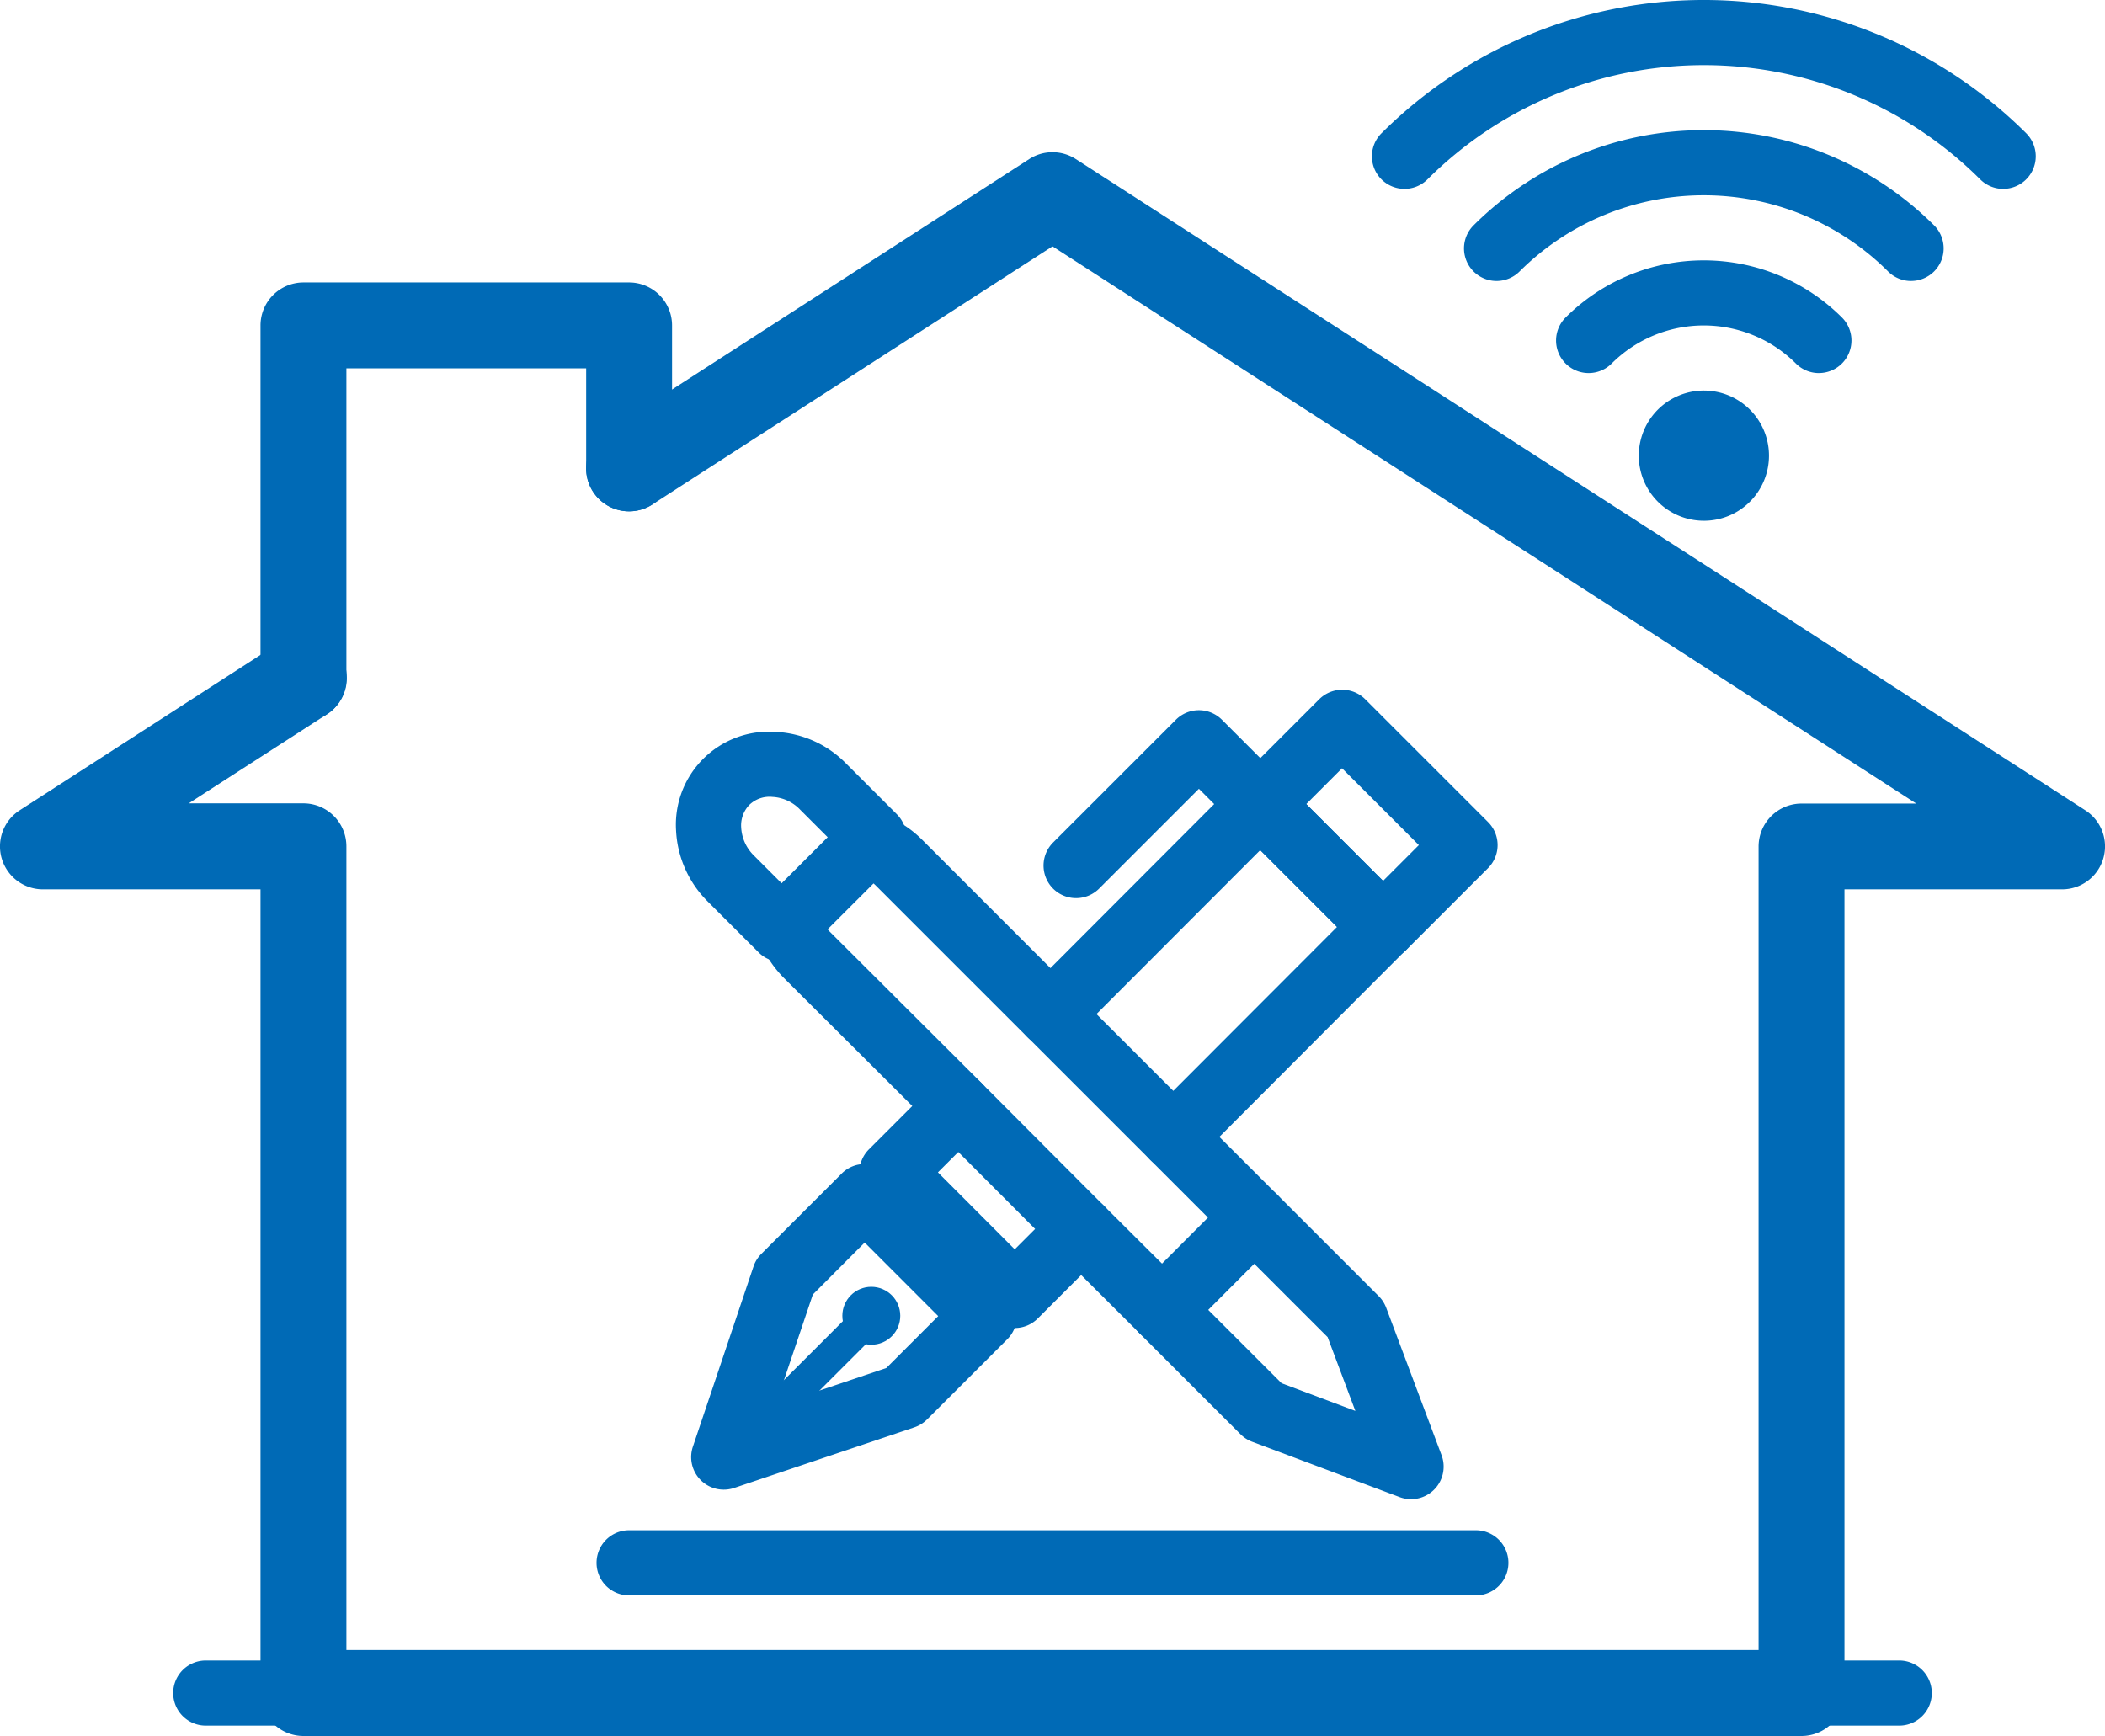 <svg xmlns="http://www.w3.org/2000/svg" width="101.41" height="83.642" viewBox="0 0 101.41 83.642"><g transform="translate(-77.371 -235.97)"><g transform="translate(77.869 243.804)"><path d="M164.161,455.157H91.99a1.569,1.569,0,0,1-1.569-1.569V414.364H79.439a1.569,1.569,0,0,1-.85-2.887l12.551-8.1a1.569,1.569,0,1,1,1.7,2.637l-8.075,5.209H91.99a1.569,1.569,0,0,1,1.569,1.569v39.223h69.033V412.8a1.568,1.568,0,0,1,1.569-1.569h7.226l-43.311-27.943L108.53,395.9a1.569,1.569,0,1,1-1.7-2.637l20.4-13.164a1.57,1.57,0,0,1,1.7,0l48.637,31.379a1.569,1.569,0,0,1-.85,2.887H165.73v39.223A1.568,1.568,0,0,1,164.161,455.157Z" transform="translate(-77.869 -379.848)" fill="#006ab6"/><path d="M164.161,455.657H91.99a2.071,2.071,0,0,1-2.069-2.069V414.864H79.439a2.069,2.069,0,0,1-1.121-3.808l12.551-8.1a2.069,2.069,0,1,1,2.243,3.477l-6.649,4.288H91.99a2.071,2.071,0,0,1,2.069,2.069v38.723h68.033V412.8a2.071,2.071,0,0,1,2.069-2.069h5.528l-41.614-26.848L108.8,396.319a2.069,2.069,0,0,1-2.245-3.477l20.4-13.164a2.07,2.07,0,0,1,2.244,0l48.637,31.379a2.069,2.069,0,0,1-1.121,3.807H166.23v38.723A2.071,2.071,0,0,1,164.161,455.657ZM91.989,403.631a1.072,1.072,0,0,0-.579.171l-12.55,8.1a1.069,1.069,0,0,0,.579,1.967H90.921v39.723a1.07,1.07,0,0,0,1.069,1.069h72.171a1.07,1.07,0,0,0,1.069-1.069V413.864h11.483a1.069,1.069,0,0,0,.58-1.967l-48.637-31.379a1.07,1.07,0,0,0-1.159,0l-20.4,13.163a1.069,1.069,0,0,0,1.162,1.8l19.814-12.789,45.008,29.038h-8.923a1.07,1.07,0,0,0-1.069,1.069v39.723H93.059V412.8a1.07,1.07,0,0,0-1.069-1.069H83.067l9.5-6.129a1.068,1.068,0,0,0-.581-1.966Z" transform="translate(-77.869 -379.848)" fill="#006ab6"/><path d="M305.109,1708.543H223.525a1.569,1.569,0,1,1,0-3.138h81.585a1.569,1.569,0,1,1,0,3.138Z" transform="translate(-214.111 -1633.234)" fill="#006ab6"/></g><g transform="translate(143.463 235.97)"><path d="M1313.034,245.071a1.564,1.564,0,0,1-1.109-.46,18.852,18.852,0,0,0-26.626,0,1.569,1.569,0,0,1-2.219-2.219,21.991,21.991,0,0,1,31.063,0,1.569,1.569,0,0,1-1.109,2.678Z" transform="translate(-1282.62 -235.97)" fill="#006ab6"/><path d="M1385.656,358.425a1.564,1.564,0,0,1-1.109-.46,12.569,12.569,0,0,0-17.751,0,1.569,1.569,0,0,1-2.219-2.219,15.706,15.706,0,0,1,22.189,0,1.569,1.569,0,0,1-1.109,2.678Z" transform="translate(-1359.68 -344.887)" fill="#006ab6"/><path d="M1458.3,471.819a1.564,1.564,0,0,1-1.109-.46,6.282,6.282,0,0,0-8.874,0,1.569,1.569,0,1,1-2.219-2.219,9.424,9.424,0,0,1,13.311,0,1.569,1.569,0,0,1-1.109,2.678Z" transform="translate(-1436.765 -453.843)" fill="#006ab6"/><path d="M1521.854,587.857a3.136,3.136,0,1,1,2.219-.918A3.127,3.127,0,0,1,1521.854,587.857Z" transform="translate(-1505.862 -562.767)" fill="#006ab6"/></g><path d="M309.974,515.259a1.569,1.569,0,0,1-1.569-1.569V496.683a1.569,1.569,0,0,1,1.569-1.569h15.689a1.569,1.569,0,0,1,1.569,1.569v6.888a1.569,1.569,0,0,1-3.138,0v-5.319H311.543V513.69A1.569,1.569,0,0,1,309.974,515.259Z" transform="translate(-217.984 -245.035)" fill="#006ab6"/><path d="M309.974,515.759a2.071,2.071,0,0,1-2.069-2.069V496.683a2.071,2.071,0,0,1,2.069-2.069h15.689a2.071,2.071,0,0,1,2.069,2.069v6.888a2.069,2.069,0,0,1-4.138,0v-4.819H312.043V513.69A2.071,2.071,0,0,1,309.974,515.759Zm0-20.145a1.07,1.07,0,0,0-1.069,1.069V513.69a1.069,1.069,0,0,0,2.138,0V497.752h13.551v5.819a1.069,1.069,0,0,0,2.138,0v-6.888a1.07,1.07,0,0,0-1.069-1.069Z" transform="translate(-217.984 -245.035)" fill="#006ab6"/><g transform="translate(109.936 271.223)"><path d="M746.7,969.38a1.568,1.568,0,0,1-1.109-.458l-7.3-7.279a5.49,5.49,0,0,1-1.31-2.15,1.569,1.569,0,0,1,.384-1.592l3.843-3.844a1.572,1.572,0,0,1,1.579-.388,5.331,5.331,0,0,1,2.161,1.312l7.3,7.3a1.569,1.569,0,1,1-2.219,2.219l-7.3-7.3c-.038-.038-.078-.074-.119-.11L740.4,959.3c.035.043.072.083.11.121l7.294,7.276a1.569,1.569,0,0,1-1.109,2.68Z" transform="translate(-733.093 -949.778)" fill="#006ab6"/><path d="M1002.014,1224.687a1.566,1.566,0,0,1-1.108-.457L997,1220.337a1.569,1.569,0,1,1,2.215-2.222l2.795,2.784,2.213-2.22-2.784-2.784a1.569,1.569,0,0,1,2.219-2.219l3.892,3.892a1.569,1.569,0,0,1,0,2.217l-4.425,4.44A1.56,1.56,0,0,1,1002.014,1224.687Z" transform="translate(-978.588 -1195.263)" fill="#006ab6"/><path d="M671.933,894.546a1.564,1.564,0,0,1-1.109-.46l-2.444-2.444a5.178,5.178,0,0,1-1.532-3.411,4.487,4.487,0,0,1,4.8-4.77,5.078,5.078,0,0,1,3.39,1.525l2.444,2.444a1.568,1.568,0,0,1,0,2.219l-.3.3a1.569,1.569,0,0,1-2.677-1.058l-1.685-1.685a1.982,1.982,0,0,0-1.322-.61,1.4,1.4,0,0,0-1.122.385,1.431,1.431,0,0,0-.391,1.1,2.046,2.046,0,0,0,.617,1.343l1.686,1.687a1.569,1.569,0,0,1,1.056,2.679l-.3.3A1.565,1.565,0,0,1,671.933,894.546Z" transform="translate(-666.842 -883.452)" fill="#006ab6"/><path d="M1081.748,1299.856a1.566,1.566,0,0,1-.552-.1l-7.106-2.669a1.585,1.585,0,0,1-.558-.36l-4.888-4.888a1.568,1.568,0,0,1,0-2.219l4.437-4.437a1.569,1.569,0,0,1,2.219,0l4.888,4.888a1.586,1.586,0,0,1,.36.558l2.669,7.106a1.57,1.57,0,0,1-1.469,2.121Zm-6.237-5.588,3.553,1.334-1.335-3.553-3.538-3.538-2.219,2.219Z" transform="translate(-1046.334 -1262.876)" fill="#006ab6"/></g><path d="M836.6,1198.106h0a1.565,1.565,0,0,1-1.11-.461l-5.915-5.931a1.569,1.569,0,0,1,0-2.217l3.2-3.2a1.569,1.569,0,0,1,1.109-.46h0a1.564,1.564,0,0,1,1.11.461l5.915,5.931a1.568,1.568,0,0,1,0,2.217l-3.2,3.2A1.569,1.569,0,0,1,836.6,1198.106Zm-3.7-7.5,3.7,3.709.982-.982-3.7-3.709Z" transform="translate(-710.343 -898.15)" fill="#006ab6"/><path d="M976.94,937.893a1.568,1.568,0,0,1-1.109-.46l-5.915-5.914a1.57,1.57,0,0,1,0-2.219l10.1-10.119a1.569,1.569,0,0,1,1.111-.46h0a1.568,1.568,0,0,1,1.109.46l5.916,5.914a1.57,1.57,0,0,1,0,2.219l-10.1,10.12a1.572,1.572,0,0,1-1.111.46Zm-3.7-7.485,3.7,3.7,7.888-7.9-3.7-3.7Z" transform="translate(-843.044 -645.578)" fill="#006ab6"/><path d="M681.859,1281.755a1.569,1.569,0,0,1-1.487-2.07l2.922-8.683a1.575,1.575,0,0,1,.378-.608l3.869-3.869a1.569,1.569,0,0,1,1.109-.46h0a1.569,1.569,0,0,1,1.109.46l5.761,5.763a1.568,1.568,0,0,1,0,2.219l-3.868,3.867a1.571,1.571,0,0,1-.609.378l-8.684,2.922A1.565,1.565,0,0,1,681.859,1281.755Zm4.292-9.4-1.8,5.339,5.34-1.8,2.5-2.5-3.542-3.544Z" transform="translate(-569.621 -974.012)" fill="#006ab6"/><circle cx="1.395" cy="1.395" r="1.395" transform="translate(117.952 297.971)" fill="#006ab6"/><path d="M699.28,1394.418a.784.784,0,0,1-.555-1.339l6.9-6.9a.784.784,0,0,1,1.109,1.109l-6.9,6.9A.782.782,0,0,1,699.28,1394.418Z" transform="translate(-586.836 -1087.366)" fill="#006ab6"/><path d="M1008.354,859.285a1.568,1.568,0,0,1-1.109-.46l-5.913-5.913,0,0-1.849-1.849-4.806,4.807a1.569,1.569,0,0,1-2.219-2.219l5.916-5.916a1.568,1.568,0,0,1,2.219,0l1.849,1.849,2.836-2.835a1.568,1.568,0,0,1,2.219,0l5.916,5.916a1.568,1.568,0,0,1,0,2.219l-3.944,3.945A1.568,1.568,0,0,1,1008.354,859.285Zm-3.7-7.485,3.7,3.7,1.725-1.726-3.7-3.7Z" transform="translate(-864.354 -577.087)" fill="#006ab6"/><path d="M638.93,1593.277H598.138a1.569,1.569,0,1,1,0-3.138H638.93a1.569,1.569,0,1,1,0,3.138Z" transform="translate(-490.459 -1280.44)" fill="#006ab6"/></g></svg>